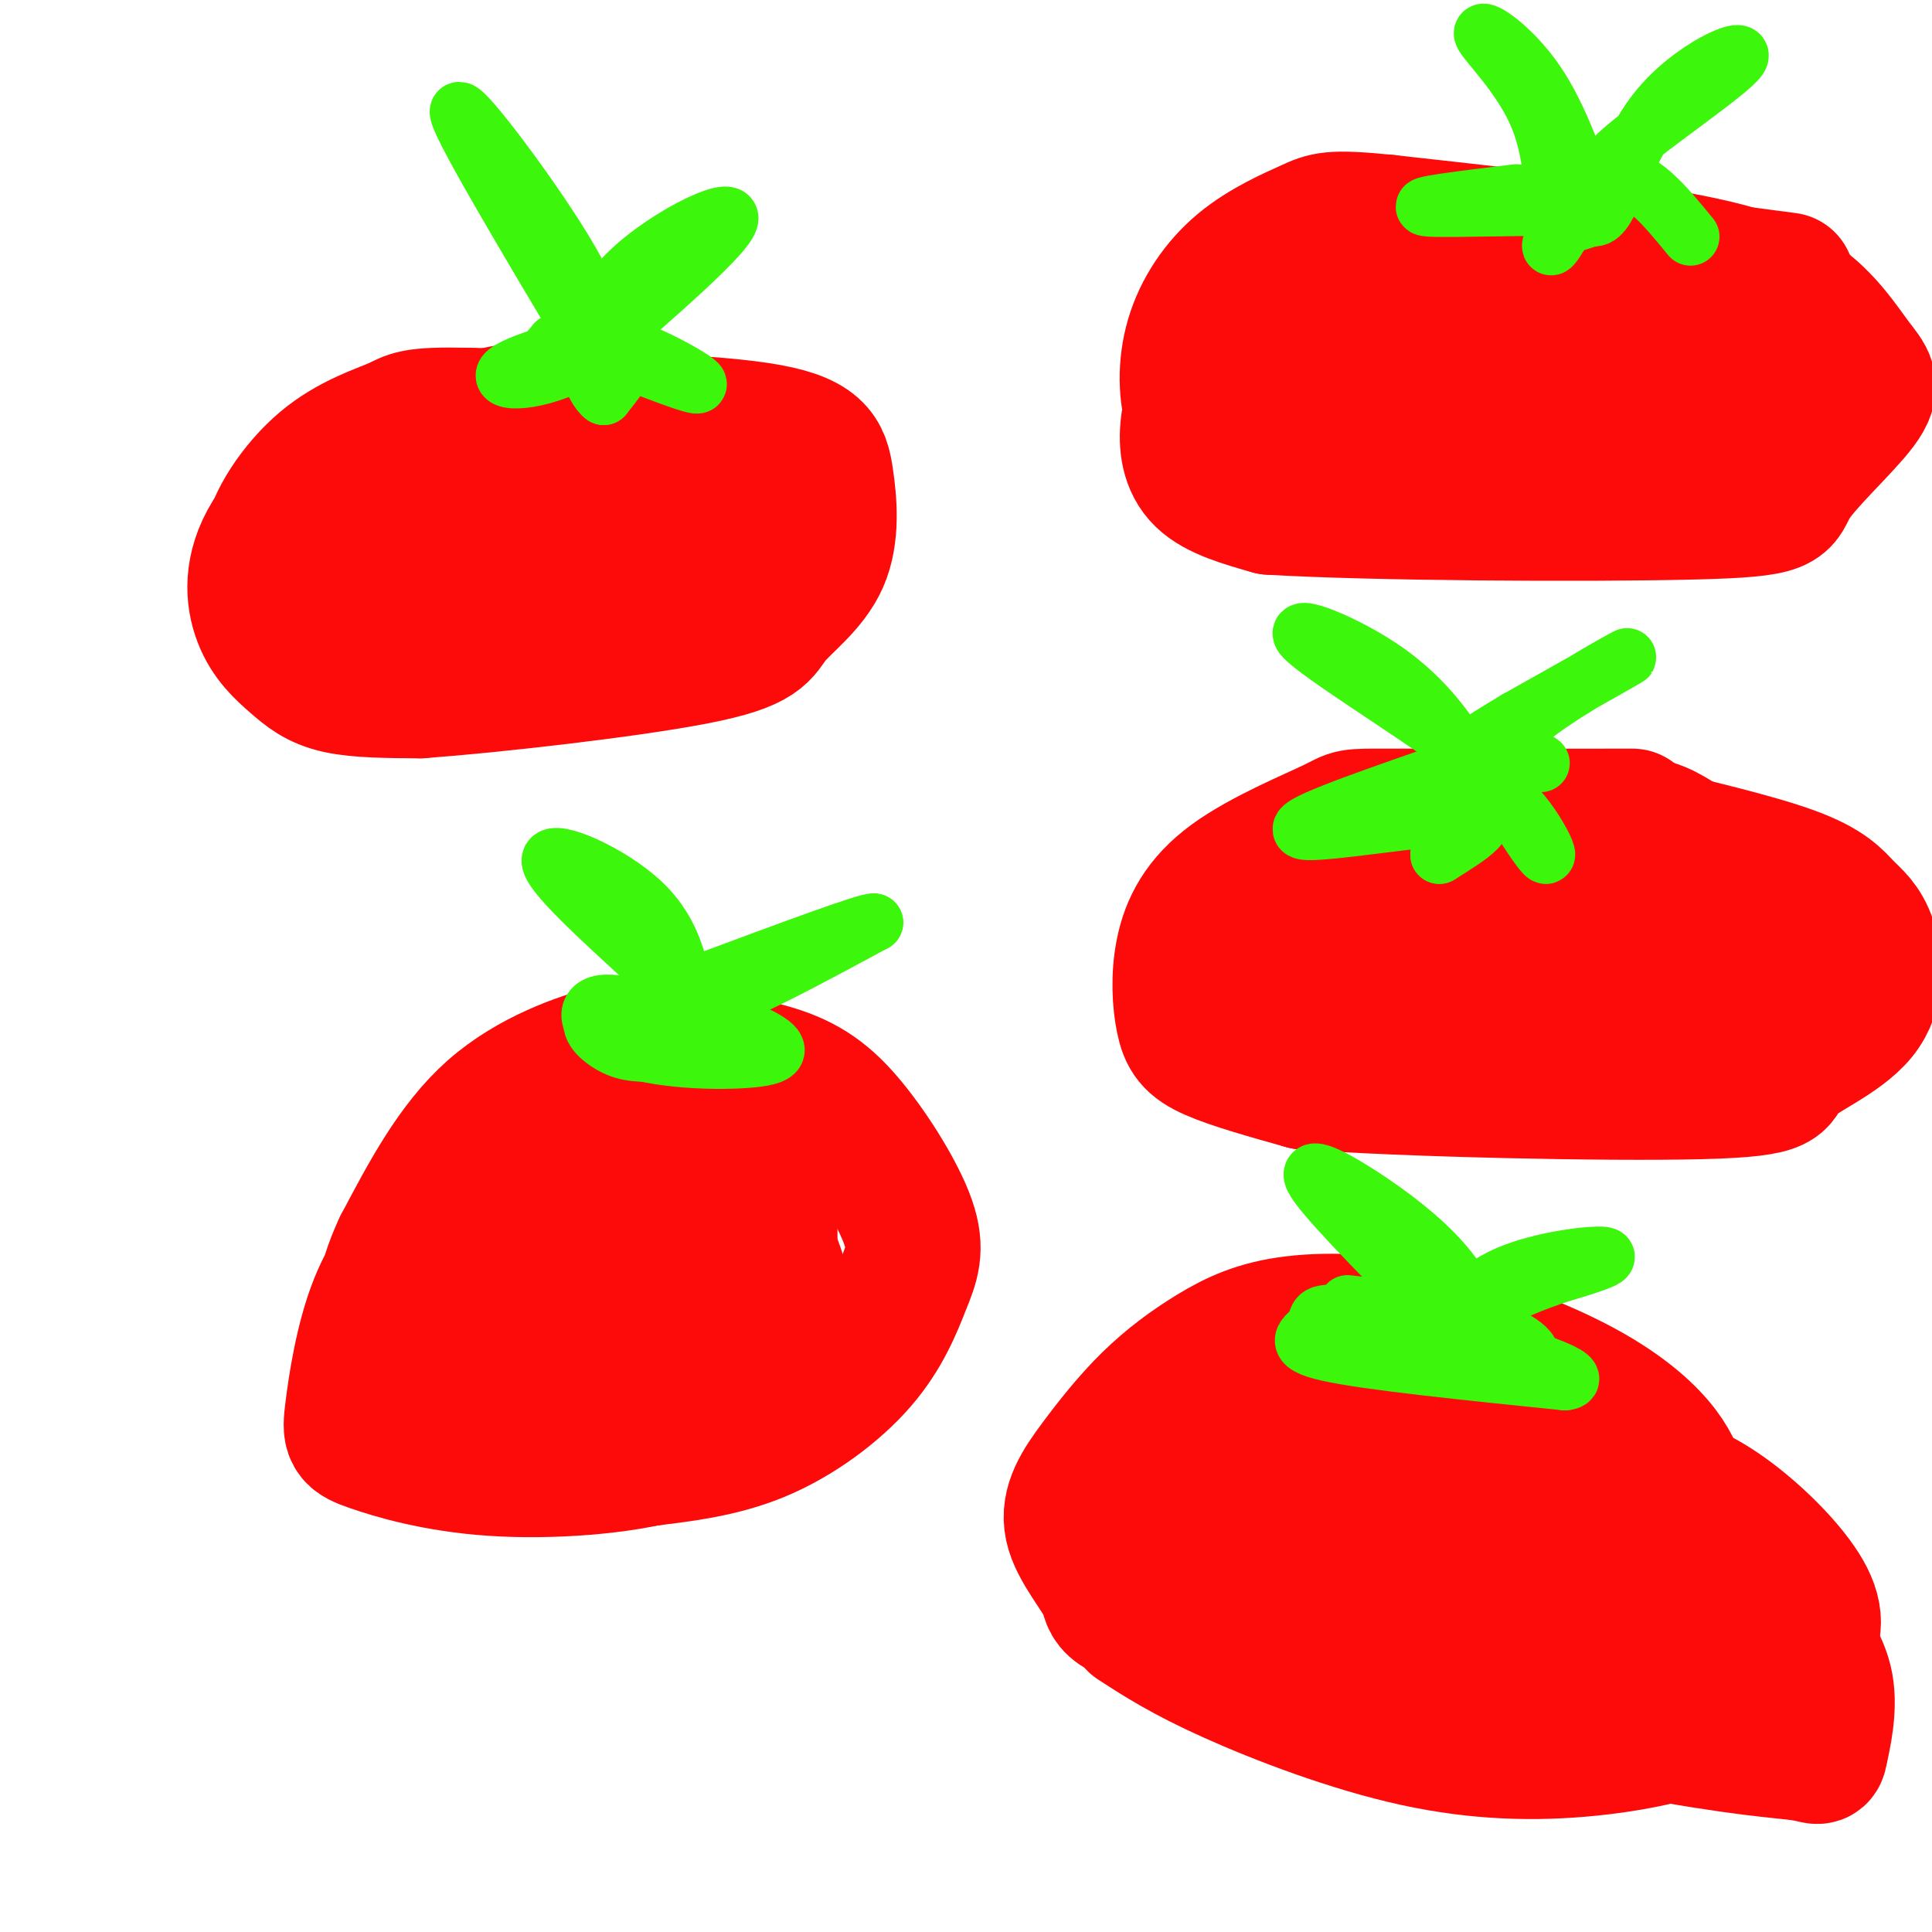 <svg viewBox='0 0 400 400' version='1.1' xmlns='http://www.w3.org/2000/svg' xmlns:xlink='http://www.w3.org/1999/xlink'><g fill='none' stroke='rgb(253,10,10)' stroke-width='28' stroke-linecap='round' stroke-linejoin='round'><path d='M102,244c-1.108,2.012 -2.216,4.024 -3,11c-0.784,6.976 -1.244,18.916 2,28c3.244,9.084 10.191,15.311 16,18c5.809,2.689 10.480,1.839 17,1c6.520,-0.839 14.889,-1.666 23,-5c8.111,-3.334 15.963,-9.175 21,-15c5.037,-5.825 7.260,-11.633 9,-16c1.740,-4.367 2.996,-7.292 1,-13c-1.996,-5.708 -7.243,-14.199 -12,-20c-4.757,-5.801 -9.023,-8.911 -16,-11c-6.977,-2.089 -16.664,-3.158 -22,-4c-5.336,-0.842 -6.321,-1.457 -12,0c-5.679,1.457 -16.051,4.988 -24,12c-7.949,7.012 -13.474,17.506 -19,28'/><path d='M83,258c-3.965,8.326 -4.377,15.142 -4,20c0.377,4.858 1.544,7.760 5,11c3.456,3.240 9.200,6.820 18,8c8.800,1.180 20.656,-0.038 27,-1c6.344,-0.962 7.177,-1.666 11,-5c3.823,-3.334 10.637,-9.298 15,-18c4.363,-8.702 6.277,-20.141 2,-28c-4.277,-7.859 -14.744,-12.136 -21,-14c-6.256,-1.864 -8.300,-1.313 -12,-1c-3.700,0.313 -9.056,0.387 -15,4c-5.944,3.613 -12.477,10.763 -18,17c-5.523,6.237 -10.037,11.560 -13,19c-2.963,7.440 -4.375,16.998 -5,22c-0.625,5.002 -0.465,5.450 4,7c4.465,1.550 13.233,4.203 25,5c11.767,0.797 26.531,-0.262 36,-3c9.469,-2.738 13.641,-7.157 17,-12c3.359,-4.843 5.904,-10.112 7,-14c1.096,-3.888 0.742,-6.397 -1,-9c-1.742,-2.603 -4.871,-5.302 -8,-8'/><path d='M153,258c-2.619,-2.556 -5.167,-4.946 -9,-7c-3.833,-2.054 -8.952,-3.773 -17,-5c-8.048,-1.227 -19.027,-1.961 -27,1c-7.973,2.961 -12.942,9.617 -15,17c-2.058,7.383 -1.205,15.494 2,20c3.205,4.506 8.763,5.407 16,6c7.237,0.593 16.152,0.876 23,-2c6.848,-2.876 11.630,-8.912 14,-14c2.370,-5.088 2.329,-9.227 0,-13c-2.329,-3.773 -6.944,-7.181 -10,-8c-3.056,-0.819 -4.551,0.951 -6,5c-1.449,4.049 -2.852,10.378 -3,15c-0.148,4.622 0.960,7.538 7,9c6.040,1.462 17.011,1.471 23,1c5.989,-0.471 6.997,-1.420 8,-4c1.003,-2.580 2.002,-6.790 3,-11'/><path d='M162,268c-0.414,-4.379 -2.950,-9.827 -5,-13c-2.050,-3.173 -3.615,-4.073 -8,-6c-4.385,-1.927 -11.591,-4.882 -19,-6c-7.409,-1.118 -15.022,-0.399 -19,1c-3.978,1.399 -4.320,3.477 -6,7c-1.680,3.523 -4.699,8.491 -3,13c1.699,4.509 8.117,8.559 12,11c3.883,2.441 5.232,3.272 11,3c5.768,-0.272 15.957,-1.647 22,-5c6.043,-3.353 7.941,-8.685 9,-13c1.059,-4.315 1.278,-7.612 -1,-10c-2.278,-2.388 -7.054,-3.867 -13,-3c-5.946,0.867 -13.062,4.080 -20,9c-6.938,4.920 -13.696,11.549 -14,15c-0.304,3.451 5.848,3.726 12,4'/><path d='M120,275c3.500,0.333 6.250,-0.833 9,-2'/><path d='M338,169c-20.331,0.012 -40.661,0.025 -50,0c-9.339,-0.025 -7.685,-0.087 -12,2c-4.315,2.087 -14.598,6.325 -21,11c-6.402,4.675 -8.922,9.789 -10,15c-1.078,5.211 -0.713,10.518 0,14c0.713,3.482 1.775,5.138 6,7c4.225,1.862 11.612,3.931 19,6'/><path d='M270,224c20.650,1.565 62.776,2.476 82,2c19.224,-0.476 15.546,-2.339 18,-5c2.454,-2.661 11.042,-6.119 15,-11c3.958,-4.881 3.288,-11.185 2,-15c-1.288,-3.815 -3.193,-5.143 -5,-7c-1.807,-1.857 -3.516,-4.245 -11,-7c-7.484,-2.755 -20.742,-5.878 -34,-9'/><path d='M337,172c-11.003,-2.198 -21.511,-3.192 -30,-2c-8.489,1.192 -14.960,4.572 -22,9c-7.040,4.428 -14.649,9.905 -18,13c-3.351,3.095 -2.445,3.809 9,5c11.445,1.191 33.427,2.859 51,1c17.573,-1.859 30.735,-7.245 32,-11c1.265,-3.755 -9.368,-5.877 -20,-8'/><path d='M339,179c-11.864,-0.996 -31.522,0.516 -40,2c-8.478,1.484 -5.774,2.942 -5,6c0.774,3.058 -0.381,7.717 -1,11c-0.619,3.283 -0.702,5.189 7,6c7.702,0.811 23.189,0.526 34,0c10.811,-0.526 16.946,-1.293 20,-3c3.054,-1.707 3.027,-4.353 3,-7'/><path d='M357,194c6.309,-1.229 20.580,-0.802 17,-1c-3.580,-0.198 -25.011,-1.022 -35,0c-9.989,1.022 -8.535,3.891 -8,6c0.535,2.109 0.153,3.460 3,4c2.847,0.540 8.924,0.270 15,0'/><path d='M349,203c5.915,0.099 13.204,0.346 16,-2c2.796,-2.346 1.099,-7.285 -2,-11c-3.099,-3.715 -7.600,-6.204 -13,-8c-5.400,-1.796 -11.700,-2.898 -18,-4'/><path d='M332,178c-2.905,-1.274 -1.167,-2.458 1,-4c2.167,-1.542 4.762,-3.440 8,-3c3.238,0.440 7.119,3.220 11,6'/><path d='M124,82c-15.448,2.528 -30.897,5.056 -43,10c-12.103,4.944 -20.862,12.306 -25,19c-4.138,6.694 -3.656,12.722 -2,17c1.656,4.278 4.484,6.806 7,9c2.516,2.194 4.719,4.056 9,5c4.281,0.944 10.641,0.972 17,1'/><path d='M87,143c14.725,-1.077 43.038,-4.270 57,-7c13.962,-2.730 13.573,-4.997 16,-8c2.427,-3.003 7.671,-6.743 10,-12c2.329,-5.257 1.742,-12.031 1,-17c-0.742,-4.969 -1.641,-8.134 -14,-10c-12.359,-1.866 -36.180,-2.433 -60,-3'/><path d='M97,86c-11.970,-0.253 -11.895,0.616 -15,2c-3.105,1.384 -9.391,3.285 -15,8c-5.609,4.715 -10.542,12.244 -11,17c-0.458,4.756 3.561,6.738 15,7c11.439,0.262 30.300,-1.195 40,-2c9.700,-0.805 10.239,-0.958 13,-4c2.761,-3.042 7.743,-8.973 11,-13c3.257,-4.027 4.788,-6.151 0,-7c-4.788,-0.849 -15.894,-0.425 -27,0'/><path d='M108,94c-10.016,1.681 -21.557,5.884 -30,10c-8.443,4.116 -13.789,8.144 -9,11c4.789,2.856 19.712,4.538 34,1c14.288,-3.538 27.939,-12.297 36,-15c8.061,-2.703 10.530,0.648 13,4'/><path d='M152,105c1.905,1.595 0.167,3.583 -2,5c-2.167,1.417 -4.762,2.262 -8,2c-3.238,-0.262 -7.119,-1.631 -11,-3'/><path d='M127,105c0.368,2.320 0.735,4.639 2,6c1.265,1.361 3.426,1.763 6,1c2.574,-0.763 5.561,-2.690 8,-5c2.439,-2.310 4.330,-5.003 3,-9c-1.330,-3.997 -5.882,-9.298 -9,-12c-3.118,-2.702 -4.801,-2.804 -7,-3c-2.199,-0.196 -4.914,-0.484 -6,0c-1.086,0.484 -0.543,1.742 0,3'/><path d='M370,58c-24.149,-3.176 -48.298,-6.353 -64,-8c-15.702,-1.647 -22.956,-1.765 -31,3c-8.044,4.765 -16.878,14.411 -22,21c-5.122,6.589 -6.533,10.120 -7,14c-0.467,3.880 0.009,8.109 3,11c2.991,2.891 8.495,4.446 14,6'/><path d='M263,105c20.820,1.285 65.870,1.498 87,1c21.130,-0.498 18.339,-1.706 21,-6c2.661,-4.294 10.774,-11.676 14,-16c3.226,-4.324 1.566,-5.592 -1,-9c-2.566,-3.408 -6.037,-8.956 -12,-13c-5.963,-4.044 -14.418,-6.584 -29,-9c-14.582,-2.416 -35.291,-4.708 -56,-7'/><path d='M287,46c-11.594,-1.159 -12.579,-0.558 -16,1c-3.421,1.558 -9.277,4.071 -14,8c-4.723,3.929 -8.314,9.275 -10,15c-1.686,5.725 -1.468,11.831 0,16c1.468,4.169 4.185,6.402 12,9c7.815,2.598 20.730,5.561 38,2c17.270,-3.561 38.897,-13.645 47,-18c8.103,-4.355 2.682,-2.980 0,-4c-2.682,-1.020 -2.623,-4.434 -10,-7c-7.377,-2.566 -22.188,-4.283 -37,-6'/><path d='M297,62c-11.096,-0.213 -20.335,2.253 -25,4c-4.665,1.747 -4.756,2.775 -6,5c-1.244,2.225 -3.640,5.646 -1,9c2.640,3.354 10.317,6.640 23,8c12.683,1.360 30.371,0.795 41,-1c10.629,-1.795 14.200,-4.821 16,-7c1.800,-2.179 1.831,-3.510 1,-6c-0.831,-2.490 -2.523,-6.140 -12,-8c-9.477,-1.860 -26.738,-1.930 -44,-2'/><path d='M290,64c-7.747,-0.157 -5.115,0.449 -5,3c0.115,2.551 -2.288,7.045 -2,12c0.288,4.955 3.266,10.371 3,13c-0.266,2.629 -3.776,2.470 5,4c8.776,1.530 29.837,4.750 42,3c12.163,-1.750 15.429,-8.471 22,-11c6.571,-2.529 16.449,-0.865 15,0c-1.449,0.865 -14.224,0.933 -27,1'/><path d='M343,89c-9.808,0.299 -20.829,0.548 -35,-2c-14.171,-2.548 -31.490,-7.893 -36,-11c-4.510,-3.107 3.791,-3.977 11,-5c7.209,-1.023 13.325,-2.198 22,0c8.675,2.198 19.907,7.771 27,10c7.093,2.229 10.046,1.115 13,0'/><path d='M345,81c4.333,-1.167 8.667,-4.083 13,-7'/><path d='M348,308c-1.007,-2.754 -2.013,-5.507 -5,-9c-2.987,-3.493 -7.953,-7.725 -16,-12c-8.047,-4.275 -19.174,-8.592 -30,-11c-10.826,-2.408 -21.350,-2.906 -29,-2c-7.650,0.906 -12.424,3.218 -17,6c-4.576,2.782 -8.952,6.035 -13,10c-4.048,3.965 -7.767,8.643 -11,13c-3.233,4.357 -5.980,8.395 -5,13c0.980,4.605 5.687,9.778 7,13c1.313,3.222 -0.768,4.492 17,9c17.768,4.508 55.384,12.254 93,20'/><path d='M339,358c21.884,4.121 30.095,4.423 34,5c3.905,0.577 3.504,1.430 4,-1c0.496,-2.430 1.888,-8.144 1,-13c-0.888,-4.856 -4.055,-8.855 -7,-13c-2.945,-4.145 -5.666,-8.436 -15,-14c-9.334,-5.564 -25.280,-12.403 -39,-17c-13.720,-4.597 -25.214,-6.954 -32,-8c-6.786,-1.046 -8.866,-0.782 -12,1c-3.134,1.782 -7.324,5.080 -9,11c-1.676,5.920 -0.838,14.460 0,23'/><path d='M264,332c1.204,4.947 4.214,5.814 10,9c5.786,3.186 14.348,8.690 28,12c13.652,3.310 32.395,4.427 40,4c7.605,-0.427 4.074,-2.398 3,-5c-1.074,-2.602 0.310,-5.836 0,-10c-0.310,-4.164 -2.312,-9.260 -12,-17c-9.688,-7.740 -27.061,-18.126 -44,-25c-16.939,-6.874 -33.445,-10.235 -42,-9c-8.555,1.235 -9.159,7.067 -8,13c1.159,5.933 4.079,11.966 7,18'/><path d='M246,322c5.378,6.048 15.322,12.167 27,16c11.678,3.833 25.089,5.380 35,6c9.911,0.620 16.320,0.312 19,-1c2.680,-1.312 1.630,-3.628 0,-7c-1.630,-3.372 -3.842,-7.799 -9,-13c-5.158,-5.201 -13.263,-11.178 -21,-15c-7.737,-3.822 -15.106,-5.491 -21,-7c-5.894,-1.509 -10.312,-2.858 -12,0c-1.688,2.858 -0.647,9.923 -1,14c-0.353,4.077 -2.101,5.165 6,8c8.101,2.835 26.050,7.418 44,12'/><path d='M313,335c8.680,2.170 8.381,1.594 9,0c0.619,-1.594 2.155,-4.206 1,-7c-1.155,-2.794 -5.000,-5.769 -10,-8c-5.000,-2.231 -11.154,-3.716 -12,-2c-0.846,1.716 3.615,6.633 12,11c8.385,4.367 20.692,8.183 33,12'/><path d='M346,341c-11.935,-7.885 -58.271,-33.598 -60,-36c-1.729,-2.402 41.150,18.507 58,26c16.850,7.493 7.671,1.569 4,-2c-3.671,-3.569 -1.836,-4.785 0,-6'/><path d='M348,323c-1.449,-4.126 -5.071,-11.443 -4,-14c1.071,-2.557 6.833,-0.356 13,4c6.167,4.356 12.737,10.865 16,16c3.263,5.135 3.218,8.896 0,13c-3.218,4.104 -9.609,8.552 -16,13'/><path d='M357,355c-7.177,3.545 -17.120,5.909 -28,7c-10.880,1.091 -22.699,0.909 -36,-2c-13.301,-2.909 -28.086,-8.545 -38,-13c-9.914,-4.455 -14.957,-7.727 -20,-11'/></g>
<g fill='none' stroke='rgb(60,246,12)' stroke-width='12' stroke-linecap='round' stroke-linejoin='round'><path d='M142,208c-1.222,-7.378 -2.444,-14.756 -9,-21c-6.556,-6.244 -18.444,-11.356 -19,-9c-0.556,2.356 10.222,12.178 21,22'/><path d='M135,200c4.156,5.956 4.044,9.844 11,8c6.956,-1.844 20.978,-9.422 35,-17'/><path d='M181,191c-0.333,-0.667 -18.667,6.167 -37,13'/><path d='M307,277c-1.643,-4.631 -3.286,-9.262 -7,-14c-3.714,-4.738 -9.500,-9.583 -16,-14c-6.500,-4.417 -13.714,-8.405 -12,-5c1.714,3.405 12.357,14.202 23,25'/><path d='M295,269c4.314,5.530 3.600,6.853 5,5c1.400,-1.853 4.915,-6.884 12,-10c7.085,-3.116 17.738,-4.319 20,-4c2.262,0.319 -3.869,2.159 -10,4'/><path d='M322,264c-4.133,1.511 -9.467,3.289 -13,6c-3.533,2.711 -5.267,6.356 -7,10'/><path d='M306,166c-0.199,-2.131 -0.399,-4.262 -3,-9c-2.601,-4.738 -7.604,-12.085 -16,-18c-8.396,-5.915 -20.183,-10.400 -17,-7c3.183,3.400 21.338,14.686 30,21c8.662,6.314 7.831,7.657 7,9'/><path d='M307,162c1.315,2.586 1.101,4.552 1,4c-0.101,-0.552 -0.089,-3.622 1,-7c1.089,-3.378 3.255,-7.063 10,-12c6.745,-4.937 18.070,-11.125 18,-11c-0.070,0.125 -11.535,6.562 -23,13'/><path d='M314,149c-7.578,4.511 -15.022,9.289 -18,13c-2.978,3.711 -1.489,6.356 0,9'/><path d='M322,49c-0.190,-9.048 -0.381,-18.095 -4,-26c-3.619,-7.905 -10.667,-14.667 -11,-16c-0.333,-1.333 6.048,2.762 11,10c4.952,7.238 8.476,17.619 12,28'/><path d='M330,45c3.391,0.297 5.868,-12.962 13,-22c7.132,-9.038 18.920,-13.856 17,-11c-1.920,2.856 -17.549,13.388 -24,19c-6.451,5.612 -3.726,6.306 -1,7'/><path d='M335,38c-0.167,1.333 -0.083,1.167 0,1'/><path d='M120,70c2.311,-2.244 4.622,-4.489 -2,-16c-6.622,-11.511 -22.178,-32.289 -23,-31c-0.822,1.289 13.089,24.644 27,48'/><path d='M122,71c3.524,6.179 -1.167,-2.375 5,-11c6.167,-8.625 23.190,-17.321 24,-15c0.810,2.321 -14.595,15.661 -30,29'/><path d='M121,74c-9.667,5.655 -18.833,5.292 -16,3c2.833,-2.292 17.667,-6.512 23,-6c5.333,0.512 1.167,5.756 -3,11'/><path d='M125,82c-2.036,-1.310 -5.625,-10.083 -1,-11c4.625,-0.917 17.464,6.024 20,8c2.536,1.976 -5.232,-1.012 -13,-4'/><path d='M131,75c-3.774,-2.024 -6.708,-5.083 -10,-5c-3.292,0.083 -6.940,3.310 -8,4c-1.060,0.690 0.470,-1.155 2,-3'/><path d='M314,40c-11.267,1.356 -22.533,2.711 -18,3c4.533,0.289 24.867,-0.489 32,0c7.133,0.489 1.067,2.244 -5,4'/><path d='M323,47c-1.524,2.214 -2.833,5.750 -1,3c1.833,-2.750 6.810,-11.786 12,-13c5.190,-1.214 10.595,5.393 16,12'/><path d='M296,161c-14.756,5.156 -29.511,10.311 -26,11c3.511,0.689 25.289,-3.089 33,-3c7.711,0.089 1.356,4.044 -5,8'/><path d='M298,177c0.834,-2.813 5.419,-13.847 11,-13c5.581,0.847 12.156,13.574 11,13c-1.156,-0.574 -10.045,-14.450 -12,-20c-1.955,-5.550 3.022,-2.775 8,0'/><path d='M316,157c1.833,0.167 2.417,0.583 3,1'/><path d='M300,276c-9.893,-1.917 -19.786,-3.833 -24,-4c-4.214,-0.167 -2.750,1.417 -4,3c-1.250,1.583 -5.214,3.167 3,5c8.214,1.833 28.607,3.917 49,6'/><path d='M324,286c4.903,-0.503 -7.340,-4.759 -16,-7c-8.660,-2.241 -13.738,-2.465 -17,-2c-3.262,0.465 -4.709,1.619 1,3c5.709,1.381 18.576,2.987 23,2c4.424,-0.987 0.407,-4.568 -7,-7c-7.407,-2.432 -18.203,-3.716 -29,-5'/><path d='M146,213c-9.185,-3.045 -18.370,-6.091 -22,-5c-3.630,1.091 -1.705,6.317 6,9c7.705,2.683 21.189,2.822 27,2c5.811,-0.822 3.949,-2.606 -1,-5c-4.949,-2.394 -12.985,-5.398 -19,-6c-6.015,-0.602 -10.007,1.199 -14,3'/><path d='M123,211c-1.448,1.778 1.931,4.724 5,6c3.069,1.276 5.826,0.882 9,1c3.174,0.118 6.764,0.748 8,0c1.236,-0.748 0.118,-2.874 -1,-5'/></g>
</svg>